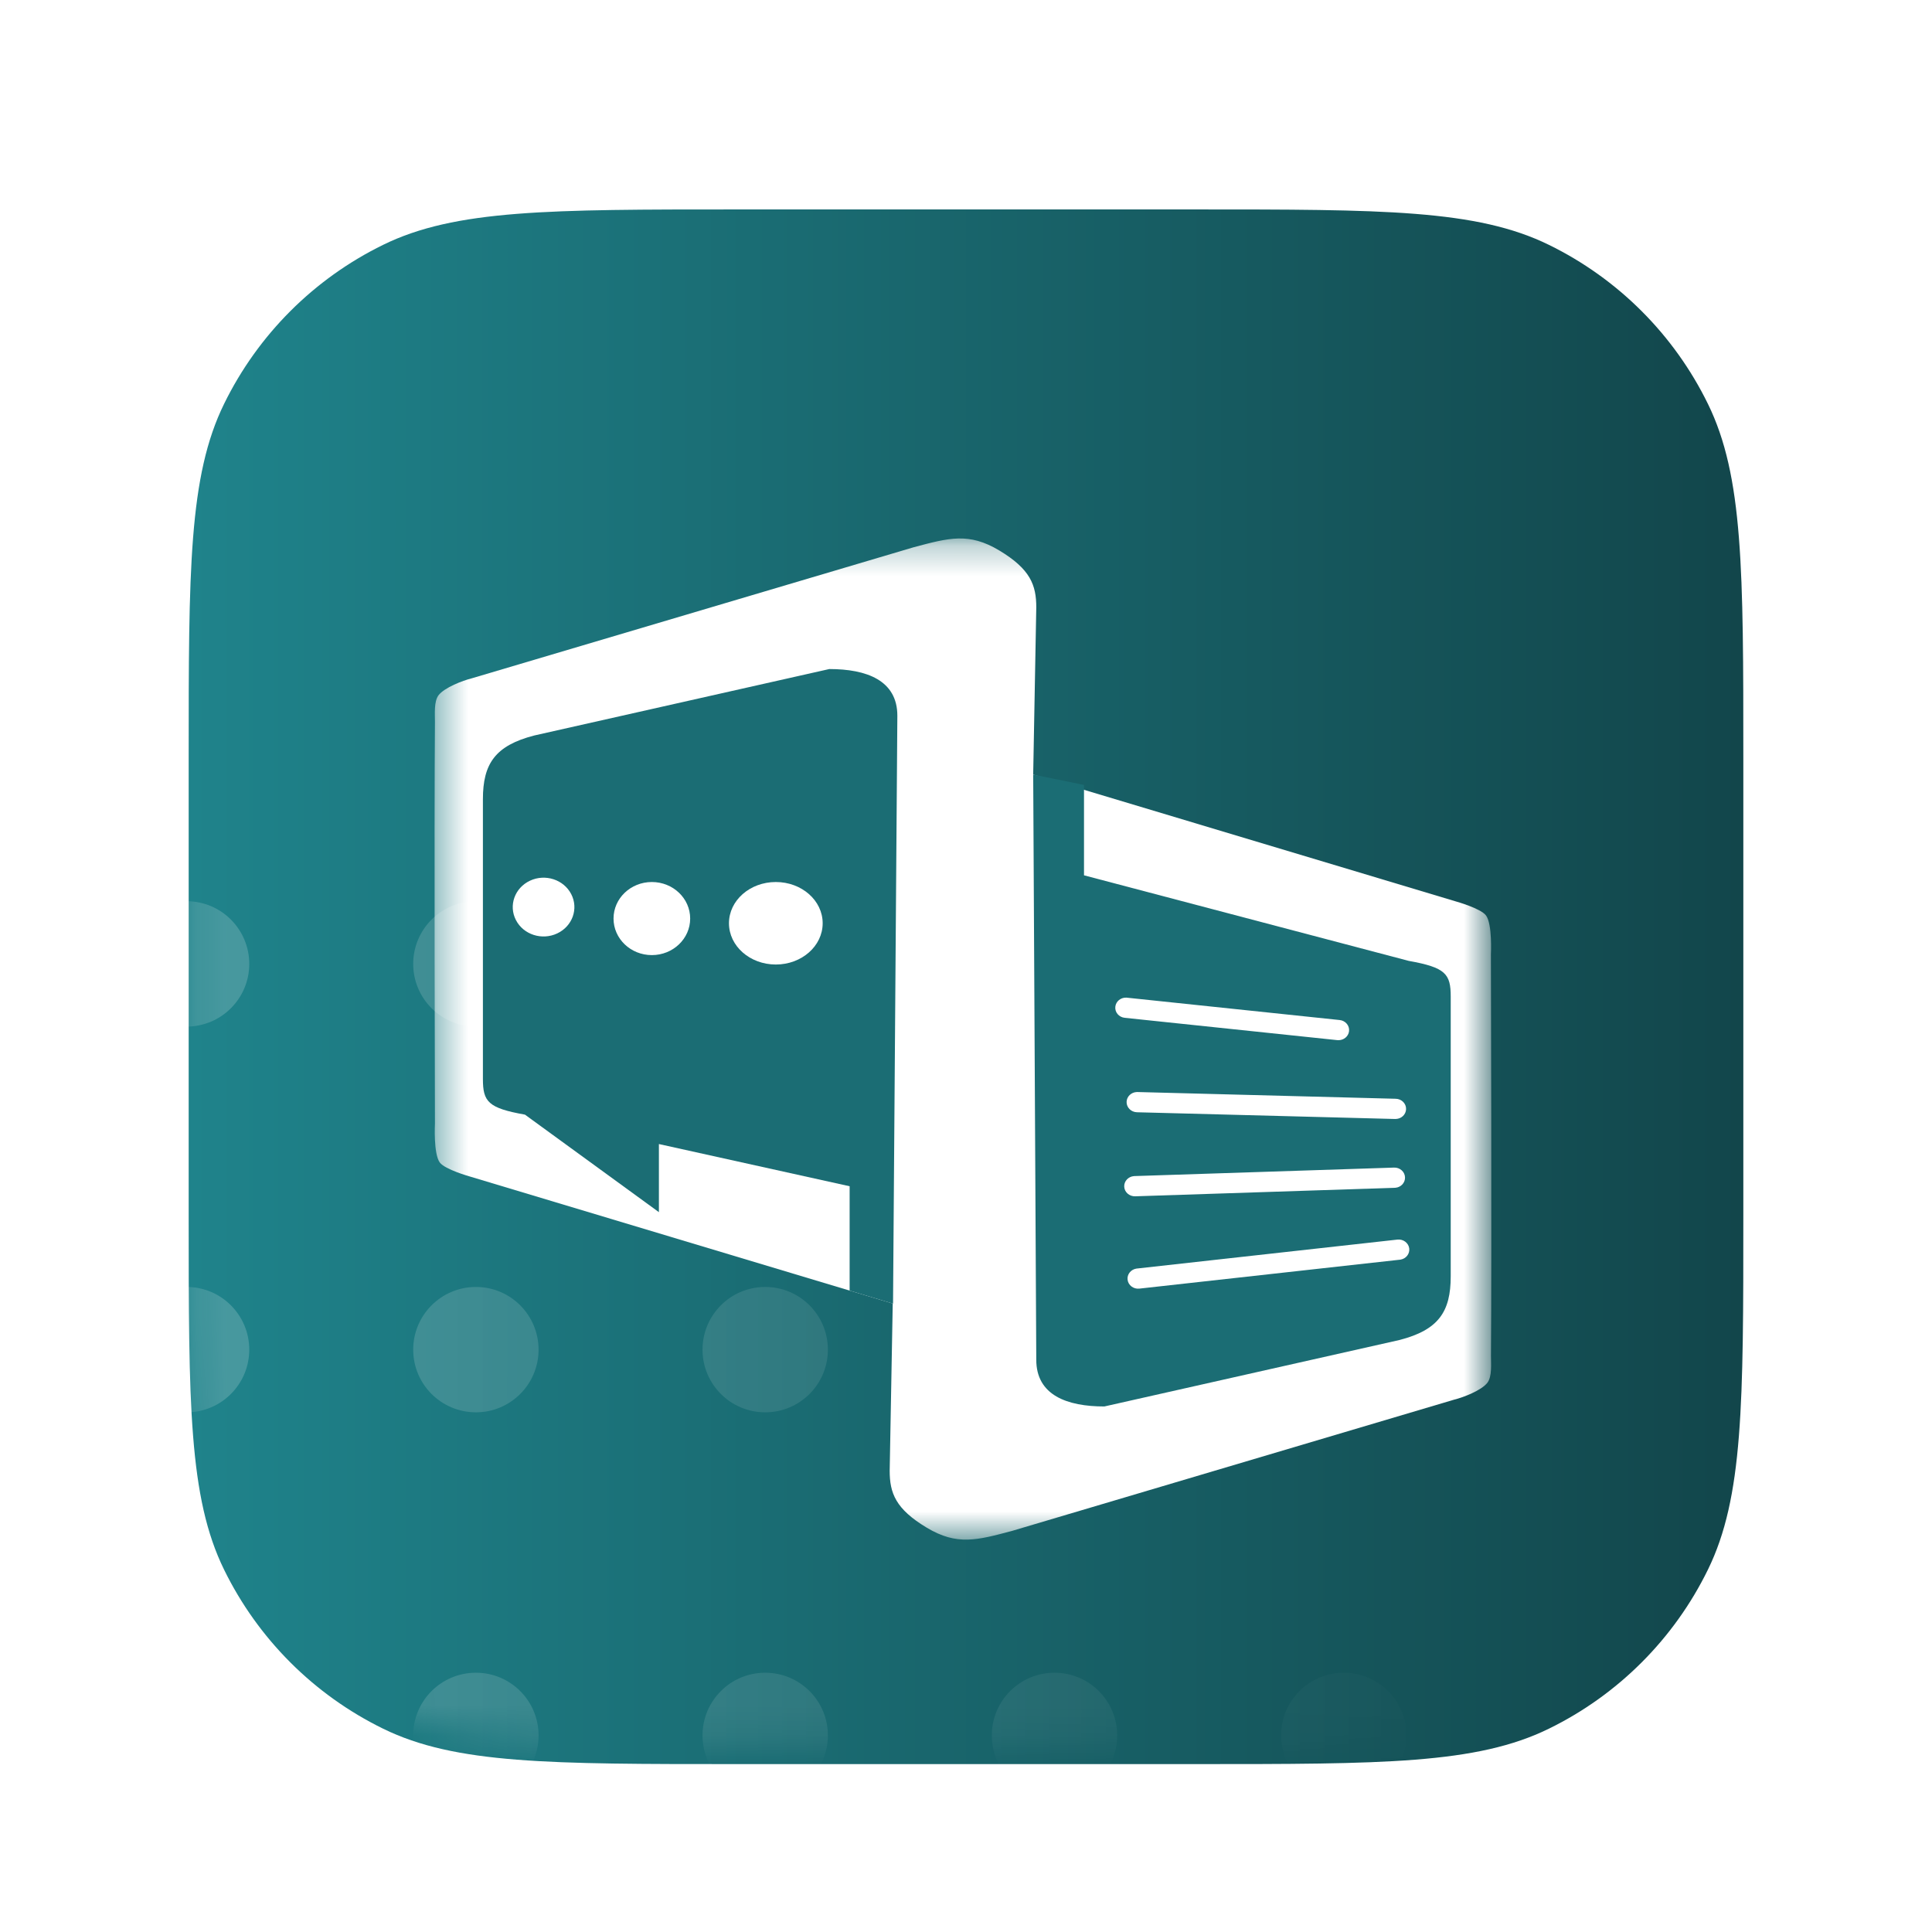 <svg width="64" height="64" viewBox="0 0 64 64" fill="none" xmlns="http://www.w3.org/2000/svg">
<g filter="url(#filter0_d_2971_556)">
<path d="M6.25 24.42C6.25 18.196 6.25 15.084 7.423 12.691C8.545 10.399 10.399 8.545 12.691 7.423C15.084 6.25 18.196 6.25 24.42 6.25H39.58C45.804 6.25 48.916 6.25 51.309 7.423C53.601 8.545 55.455 10.399 56.577 12.691C57.75 15.084 57.75 18.196 57.75 24.42V39.58C57.75 45.804 57.75 48.916 56.577 51.309C55.455 53.601 53.601 55.455 51.309 56.577C48.916 57.75 45.804 57.75 39.58 57.75H24.42C18.196 57.75 15.084 57.75 12.691 56.577C10.399 55.455 8.545 53.601 7.423 51.309C6.25 48.916 6.25 45.804 6.25 39.58V24.42Z" fill="url(#paint0_linear_2971_556)"/>
</g>
<mask id="mask0_2971_556" style="mask-type:alpha" maskUnits="userSpaceOnUse" x="6" y="6" width="52" height="52">
<path d="M6.25 24.42C6.25 18.196 6.25 15.084 7.423 12.691C8.545 10.399 10.399 8.545 12.691 7.423C15.084 6.25 18.196 6.25 24.42 6.25H39.58C45.804 6.25 48.916 6.25 51.309 7.423C53.601 8.545 55.455 10.399 56.577 12.691C57.75 15.084 57.75 18.196 57.75 24.42V39.58C57.75 45.804 57.75 48.916 56.577 51.309C55.455 53.601 53.601 55.455 51.309 56.577C48.916 57.75 45.804 57.75 39.58 57.75H24.42C18.196 57.75 15.084 57.75 12.691 56.577C10.399 55.455 8.545 53.601 7.423 51.309C6.25 48.916 6.25 45.804 6.25 39.58V24.42Z" fill="url(#paint1_linear_2971_556)"/>
</mask>
<g mask="url(#mask0_2971_556)">
<g opacity="0.3">
<path d="M8.257 31.931C8.257 33.078 7.328 34.007 6.181 34.007C5.034 34.007 4.104 33.078 4.104 31.931C4.104 30.784 5.034 29.854 6.181 29.854C7.328 29.854 8.257 30.784 8.257 31.931Z" fill="url(#paint2_linear_2971_556)"/>
<path d="M8.257 44.709C8.257 45.856 7.328 46.785 6.181 46.785C5.034 46.785 4.104 45.856 4.104 44.709C4.104 43.562 5.034 42.632 6.181 42.632C7.328 42.632 8.257 43.562 8.257 44.709Z" fill="url(#paint3_linear_2971_556)"/>
<path d="M8.257 57.487C8.257 58.634 7.328 59.564 6.181 59.564C5.034 59.564 4.104 58.634 4.104 57.487C4.104 56.34 5.034 55.411 6.181 55.411C7.328 55.411 8.257 56.34 8.257 57.487Z" fill="url(#paint4_linear_2971_556)"/>
<path d="M17.841 31.931C17.841 33.078 16.911 34.007 15.765 34.007C14.618 34.007 13.688 33.078 13.688 31.931C13.688 30.784 14.618 29.854 15.765 29.854C16.911 29.854 17.841 30.784 17.841 31.931Z" fill="url(#paint5_linear_2971_556)"/>
<path d="M17.841 44.709C17.841 45.856 16.911 46.785 15.765 46.785C14.618 46.785 13.688 45.856 13.688 44.709C13.688 43.562 14.618 42.632 15.765 42.632C16.911 42.632 17.841 43.562 17.841 44.709Z" fill="url(#paint6_linear_2971_556)"/>
<path d="M17.841 57.487C17.841 58.634 16.911 59.564 15.765 59.564C14.618 59.564 13.688 58.634 13.688 57.487C13.688 56.34 14.618 55.411 15.765 55.411C16.911 55.411 17.841 56.34 17.841 57.487Z" fill="url(#paint7_linear_2971_556)"/>
<path d="M27.425 31.931C27.425 33.078 26.495 34.007 25.348 34.007C24.201 34.007 23.272 33.078 23.272 31.931C23.272 30.784 24.201 29.854 25.348 29.854C26.495 29.854 27.425 30.784 27.425 31.931Z" fill="url(#paint8_linear_2971_556)"/>
<path d="M27.425 44.709C27.425 45.856 26.495 46.785 25.348 46.785C24.201 46.785 23.272 45.856 23.272 44.709C23.272 43.562 24.201 42.632 25.348 42.632C26.495 42.632 27.425 43.562 27.425 44.709Z" fill="url(#paint9_linear_2971_556)"/>
<path d="M27.425 57.487C27.425 58.634 26.495 59.564 25.348 59.564C24.201 59.564 23.272 58.634 23.272 57.487C23.272 56.34 24.201 55.411 25.348 55.411C26.495 55.411 27.425 56.34 27.425 57.487Z" fill="url(#paint10_linear_2971_556)"/>
<path d="M37.008 31.931C37.008 33.078 36.079 34.007 34.932 34.007C33.785 34.007 32.855 33.078 32.855 31.931C32.855 30.784 33.785 29.854 34.932 29.854C36.079 29.854 37.008 30.784 37.008 31.931Z" fill="url(#paint11_linear_2971_556)"/>
<path d="M37.008 44.709C37.008 45.856 36.079 46.785 34.932 46.785C33.785 46.785 32.855 45.856 32.855 44.709C32.855 43.562 33.785 42.632 34.932 42.632C36.079 42.632 37.008 43.562 37.008 44.709Z" fill="url(#paint12_linear_2971_556)"/>
<path d="M37.008 57.487C37.008 58.634 36.079 59.564 34.932 59.564C33.785 59.564 32.855 58.634 32.855 57.487C32.855 56.34 33.785 55.411 34.932 55.411C36.079 55.411 37.008 56.34 37.008 57.487Z" fill="url(#paint13_linear_2971_556)"/>
<path d="M46.592 31.931C46.592 33.078 45.662 34.007 44.516 34.007C43.369 34.007 42.439 33.078 42.439 31.931C42.439 30.784 43.369 29.854 44.516 29.854C45.662 29.854 46.592 30.784 46.592 31.931Z" fill="url(#paint14_linear_2971_556)"/>
<path d="M46.592 44.709C46.592 45.856 45.662 46.785 44.516 46.785C43.369 46.785 42.439 45.856 42.439 44.709C42.439 43.562 43.369 42.632 44.516 42.632C45.662 42.632 46.592 43.562 46.592 44.709Z" fill="url(#paint15_linear_2971_556)"/>
<path d="M46.592 57.487C46.592 58.634 45.662 59.564 44.516 59.564C43.369 59.564 42.439 58.634 42.439 57.487C42.439 56.34 43.369 55.411 44.516 55.411C45.662 55.411 46.592 56.34 46.592 57.487Z" fill="url(#paint16_linear_2971_556)"/>
</g>
</g>
<g filter="url(#filter1_d_2971_556)">
<mask id="mask1_2971_556" style="mask-type:luminance" maskUnits="userSpaceOnUse" x="14" y="15" width="36" height="34">
<path fill-rule="evenodd" clip-rule="evenodd" d="M14.404 15.262H49.403V48.428H14.404V15.262Z" fill="white"/>
</mask>
<g mask="url(#mask1_2971_556)">
<path fill-rule="evenodd" clip-rule="evenodd" d="M14.572 35.939C14.75 36.169 15.551 36.394 15.551 36.394L33.878 41.9L34.328 17.545C34.328 16.809 34.135 16.279 33.099 15.658C32.095 15.056 31.432 15.243 30.271 15.552L15.622 19.897C15.333 19.968 14.726 20.198 14.527 20.456C14.369 20.662 14.41 21.094 14.408 21.341C14.38 24.667 14.408 34.645 14.408 34.645C14.408 34.645 14.354 35.655 14.572 35.939Z" fill="white"/>
<path fill-rule="evenodd" clip-rule="evenodd" d="M49.223 27.747C49.046 27.516 48.244 27.291 48.244 27.291L29.916 21.79L29.472 46.144C29.472 46.882 29.665 47.411 30.701 48.032C31.706 48.634 32.368 48.446 33.529 48.137L48.178 43.788C48.466 43.718 49.074 43.487 49.272 43.23C49.431 43.023 49.389 42.592 49.39 42.344C49.418 39.018 49.388 29.041 49.388 29.041C49.388 29.041 49.441 28.03 49.223 27.747Z" fill="white"/>
</g>
<path fill-rule="evenodd" clip-rule="evenodd" d="M17.39 34.349L21.827 37.579V35.323L28.145 36.721V40.178L29.583 40.61L29.726 21.135C29.726 19.96 28.703 19.588 27.472 19.588L17.694 21.79C16.402 22.125 15.997 22.726 15.997 23.9V33.166C15.997 33.919 16.166 34.131 17.39 34.349Z" fill="#1B6D74"/>
<path fill-rule="evenodd" clip-rule="evenodd" d="M46.664 29.255L35.909 26.421V23.427L34.226 23.084L34.328 42.47C34.328 43.645 35.351 44.016 36.583 44.016L46.361 41.814C47.653 41.48 48.057 40.879 48.057 39.704V30.439C48.057 29.686 47.888 29.474 46.664 29.255Z" fill="#1B6D74"/>
<path fill-rule="evenodd" clip-rule="evenodd" d="M27.252 28.009C27.252 28.764 26.557 29.376 25.7 29.376C24.842 29.376 24.148 28.764 24.148 28.009C24.148 27.254 24.842 26.643 25.7 26.643C26.557 26.643 27.252 27.254 27.252 28.009Z" fill="white"/>
<path fill-rule="evenodd" clip-rule="evenodd" d="M22.863 27.853C22.863 28.522 22.295 29.064 21.593 29.064C20.892 29.064 20.324 28.522 20.324 27.853C20.324 27.184 20.892 26.643 21.593 26.643C22.295 26.643 22.863 27.184 22.863 27.853Z" fill="white"/>
<path fill-rule="evenodd" clip-rule="evenodd" d="M18.922 27.043C19.172 27.525 18.964 28.108 18.458 28.346C17.953 28.584 17.34 28.387 17.091 27.904C16.841 27.422 17.049 26.838 17.555 26.6C18.06 26.362 18.672 26.56 18.922 27.043Z" fill="white"/>
<path d="M36.947 30.771C36.967 30.595 37.128 30.465 37.311 30.473L37.334 30.475L44.378 31.215C44.571 31.235 44.71 31.4 44.689 31.584C44.669 31.761 44.508 31.89 44.324 31.882L44.301 31.881L37.257 31.141C37.064 31.121 36.925 30.955 36.947 30.771Z" fill="white"/>
<path fill-rule="evenodd" clip-rule="evenodd" d="M37.587 34.163H46.301V33.895H37.587V34.163Z" fill="url(#paint17_linear_2971_556)"/>
<path d="M37.681 33.6L46.237 33.823C46.431 33.828 46.584 33.982 46.578 34.167C46.573 34.344 46.424 34.486 46.241 34.492L46.218 34.493L37.662 34.27C37.468 34.264 37.315 34.11 37.32 33.925C37.325 33.748 37.475 33.606 37.658 33.6L37.681 33.6Z" fill="white"/>
<path d="M46.18 36.103C46.374 36.096 46.537 36.241 46.543 36.426C46.55 36.604 46.41 36.754 46.227 36.771L46.204 36.772L37.605 37.054C37.411 37.06 37.248 36.916 37.241 36.731C37.235 36.553 37.375 36.403 37.557 36.386L37.581 36.384L46.18 36.103Z" fill="white"/>
<path d="M46.293 38.488C46.486 38.467 46.66 38.599 46.683 38.782C46.704 38.959 46.578 39.119 46.397 39.151L46.374 39.154L37.743 40.112C37.55 40.134 37.375 40.002 37.353 39.818C37.331 39.642 37.458 39.481 37.639 39.45L37.661 39.447L46.293 38.488Z" fill="white"/>
</g>
<defs>
<filter id="filter0_d_2971_556" x="4.875" y="5.562" width="54.25" height="54.25" filterUnits="userSpaceOnUse" color-interpolation-filters="sRGB">
<feFlood flood-opacity="0" result="BackgroundImageFix"/>
<feColorMatrix in="SourceAlpha" type="matrix" values="0 0 0 0 0 0 0 0 0 0 0 0 0 0 0 0 0 0 127 0" result="hardAlpha"/>
<feOffset dy="0.688"/>
<feGaussianBlur stdDeviation="0.688"/>
<feComposite in2="hardAlpha" operator="out"/>
<feColorMatrix type="matrix" values="0 0 0 0 0 0 0 0 0 0 0 0 0 0 0 0 0 0 0.28 0"/>
<feBlend mode="normal" in2="BackgroundImageFix" result="effect1_dropShadow_2971_556"/>
<feBlend mode="normal" in="SourceGraphic" in2="effect1_dropShadow_2971_556" result="shape"/>
</filter>
<filter id="filter1_d_2971_556" x="9.683" y="13.117" width="44.44" height="42.606" filterUnits="userSpaceOnUse" color-interpolation-filters="sRGB">
<feFlood flood-opacity="0" result="BackgroundImageFix"/>
<feColorMatrix in="SourceAlpha" type="matrix" values="0 0 0 0 0 0 0 0 0 0 0 0 0 0 0 0 0 0 127 0" result="hardAlpha"/>
<feOffset dy="2.575"/>
<feGaussianBlur stdDeviation="2.36"/>
<feComposite in2="hardAlpha" operator="out"/>
<feColorMatrix type="matrix" values="0 0 0 0 0 0 0 0 0 0 0 0 0 0 0 0 0 0 0.12 0"/>
<feBlend mode="normal" in2="BackgroundImageFix" result="effect1_dropShadow_2971_556"/>
<feBlend mode="normal" in="SourceGraphic" in2="effect1_dropShadow_2971_556" result="shape"/>
</filter>
<linearGradient id="paint0_linear_2971_556" x1="6.25" y1="37.119" x2="57.75" y2="37.119" gradientUnits="userSpaceOnUse">
<stop stop-color="#1F838B"/>
<stop offset="1" stop-color="#12464B"/>
</linearGradient>
<linearGradient id="paint1_linear_2971_556" x1="6.25" y1="37.119" x2="57.75" y2="37.119" gradientUnits="userSpaceOnUse">
<stop stop-color="#1F838B"/>
<stop offset="1" stop-color="#12464B"/>
</linearGradient>
<linearGradient id="paint2_linear_2971_556" x1="-19.535" y1="41.514" x2="48.828" y2="41.514" gradientUnits="userSpaceOnUse">
<stop stop-color="white"/>
<stop offset="1" stop-color="white" stop-opacity="0"/>
</linearGradient>
<linearGradient id="paint3_linear_2971_556" x1="-19.535" y1="41.514" x2="48.828" y2="41.514" gradientUnits="userSpaceOnUse">
<stop stop-color="white"/>
<stop offset="1" stop-color="white" stop-opacity="0"/>
</linearGradient>
<linearGradient id="paint4_linear_2971_556" x1="-19.535" y1="41.514" x2="48.828" y2="41.514" gradientUnits="userSpaceOnUse">
<stop stop-color="white"/>
<stop offset="1" stop-color="white" stop-opacity="0"/>
</linearGradient>
<linearGradient id="paint5_linear_2971_556" x1="-19.535" y1="41.514" x2="48.828" y2="41.514" gradientUnits="userSpaceOnUse">
<stop stop-color="white"/>
<stop offset="1" stop-color="white" stop-opacity="0"/>
</linearGradient>
<linearGradient id="paint6_linear_2971_556" x1="-19.535" y1="41.514" x2="48.828" y2="41.514" gradientUnits="userSpaceOnUse">
<stop stop-color="white"/>
<stop offset="1" stop-color="white" stop-opacity="0"/>
</linearGradient>
<linearGradient id="paint7_linear_2971_556" x1="-19.535" y1="41.514" x2="48.828" y2="41.514" gradientUnits="userSpaceOnUse">
<stop stop-color="white"/>
<stop offset="1" stop-color="white" stop-opacity="0"/>
</linearGradient>
<linearGradient id="paint8_linear_2971_556" x1="-19.535" y1="41.514" x2="48.828" y2="41.514" gradientUnits="userSpaceOnUse">
<stop stop-color="white"/>
<stop offset="1" stop-color="white" stop-opacity="0"/>
</linearGradient>
<linearGradient id="paint9_linear_2971_556" x1="-19.535" y1="41.514" x2="48.828" y2="41.514" gradientUnits="userSpaceOnUse">
<stop stop-color="white"/>
<stop offset="1" stop-color="white" stop-opacity="0"/>
</linearGradient>
<linearGradient id="paint10_linear_2971_556" x1="-19.535" y1="41.514" x2="48.828" y2="41.514" gradientUnits="userSpaceOnUse">
<stop stop-color="white"/>
<stop offset="1" stop-color="white" stop-opacity="0"/>
</linearGradient>
<linearGradient id="paint11_linear_2971_556" x1="-19.535" y1="41.514" x2="48.828" y2="41.514" gradientUnits="userSpaceOnUse">
<stop stop-color="white"/>
<stop offset="1" stop-color="white" stop-opacity="0"/>
</linearGradient>
<linearGradient id="paint12_linear_2971_556" x1="-19.535" y1="41.514" x2="48.828" y2="41.514" gradientUnits="userSpaceOnUse">
<stop stop-color="white"/>
<stop offset="1" stop-color="white" stop-opacity="0"/>
</linearGradient>
<linearGradient id="paint13_linear_2971_556" x1="-19.535" y1="41.514" x2="48.828" y2="41.514" gradientUnits="userSpaceOnUse">
<stop stop-color="white"/>
<stop offset="1" stop-color="white" stop-opacity="0"/>
</linearGradient>
<linearGradient id="paint14_linear_2971_556" x1="-19.535" y1="41.514" x2="48.828" y2="41.514" gradientUnits="userSpaceOnUse">
<stop stop-color="white"/>
<stop offset="1" stop-color="white" stop-opacity="0"/>
</linearGradient>
<linearGradient id="paint15_linear_2971_556" x1="-19.535" y1="41.514" x2="48.828" y2="41.514" gradientUnits="userSpaceOnUse">
<stop stop-color="white"/>
<stop offset="1" stop-color="white" stop-opacity="0"/>
</linearGradient>
<linearGradient id="paint16_linear_2971_556" x1="-19.535" y1="41.514" x2="48.828" y2="41.514" gradientUnits="userSpaceOnUse">
<stop stop-color="white"/>
<stop offset="1" stop-color="white" stop-opacity="0"/>
</linearGradient>
<linearGradient id="paint17_linear_2971_556" x1="37.671" y1="34.178" x2="46.227" y2="34.178" gradientUnits="userSpaceOnUse">
<stop stop-color="white"/>
<stop offset="1"/>
</linearGradient>
</defs>
</svg>
